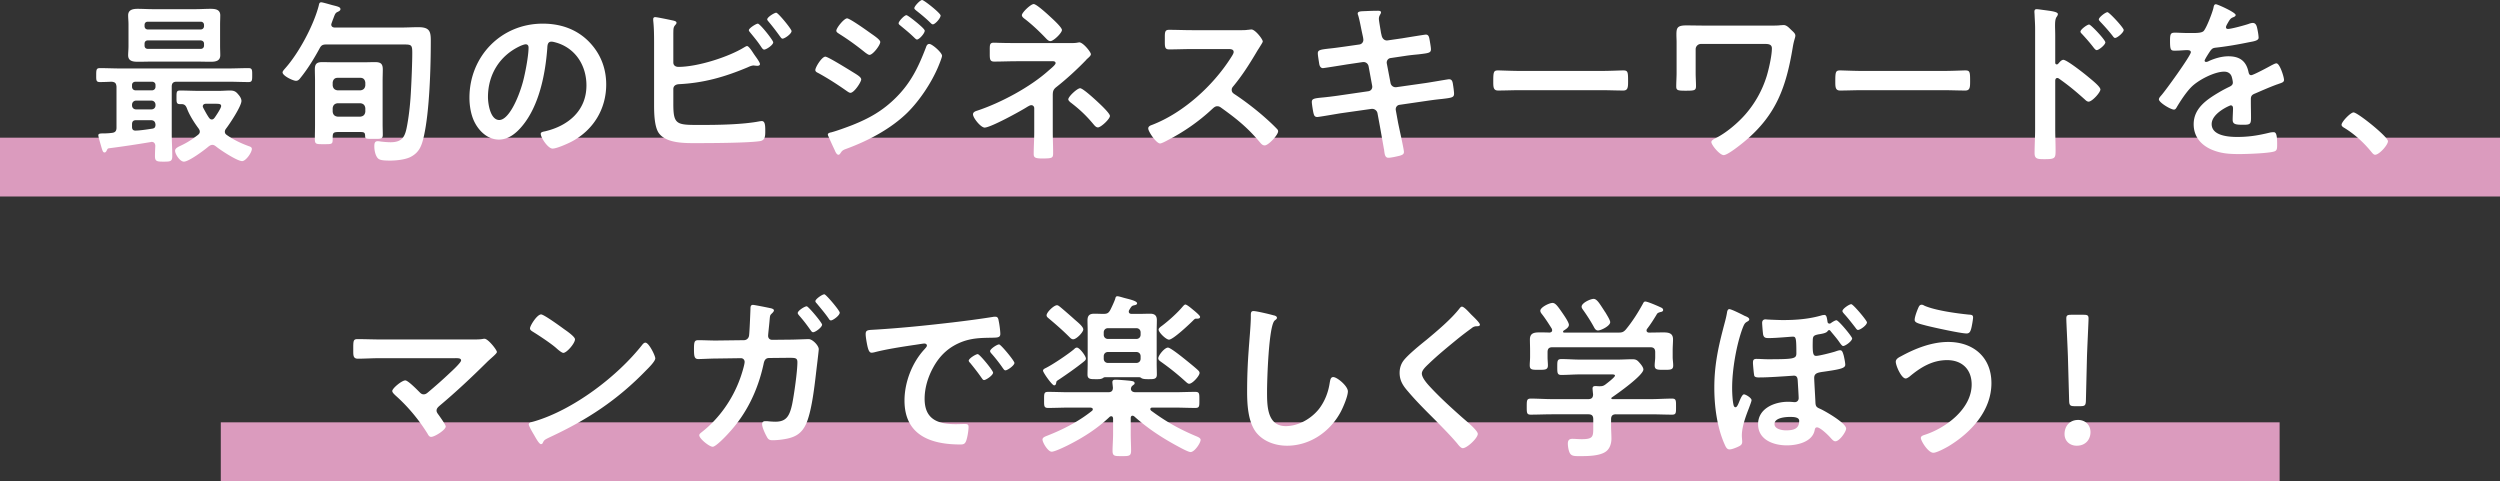 <svg xmlns="http://www.w3.org/2000/svg" width="850" height="163.59"><rect width="100%" height="100%" fill="#333333" stroke="none"/><path d="M75.07 143.59h700v20h-700zM0 46.81h850v20H0z" fill="#db9bbe"/><path d="M37.15 50.4c-.54.06-.6.24-.84.72-.18.36-.36.72-.78.72-.54 0-.72-.66-1.14-2.1-.18-.66-.96-3.18-.96-3.72 0-.6.54-.66 1.8-.66.9 0 1.92-.06 2.82-.18 1.14-.12 1.56-.66 1.56-1.8V29.46c-.12-1.2-.48-1.56-1.68-1.68-1.32.06-2.64.12-3.96.12s-1.26-.66-1.26-2.34c0-1.86.06-2.4 1.26-2.4 2.34 0 4.68.12 7.02.12h36.54c2.28 0 4.62-.12 6.96-.12 1.26 0 1.26.6 1.26 2.34s0 2.4-1.2 2.4c-2.34 0-4.68-.12-7.02-.12H60.07c-1.14 0-1.68.48-1.68 1.68v15.96c0 2.52.18 5.1.18 7.62 0 1.86-.6 1.92-2.94 1.92-2.16 0-2.94-.06-2.94-1.8 0-1.2.06-2.4.12-3.6-.06-.78-.42-1.32-1.26-1.32-.12 0-.24.06-.3.06-4.68.78-9.36 1.5-14.1 2.1zm37.68-34.68c0 1.08.06 2.04.06 3.06 0 1.98-1.62 2.22-3.24 2.22s-3.42-.06-5.16-.06H51.97c-1.68 0-3.36.06-5.04.06s-3.36-.18-3.36-2.22c0-.9.12-1.86.12-3.06V8.28c0-1.14-.12-2.1-.12-3.06C43.57 3.3 45.19 3 46.81 3s3.42.12 5.16.12h14.52c1.68 0 3.36-.12 5.1-.12 1.56 0 3.3.18 3.3 2.22 0 1.02-.06 2.04-.06 3.06v7.44zM44.89 29.58c.06.66.48 1.08 1.14 1.14h5.7c.66-.06 1.08-.48 1.14-1.14v-.66c0-.72-.48-1.08-1.14-1.14h-5.7c-.66.06-1.14.42-1.14 1.14v.66zm0 6.24c0 .84.6 1.38 1.44 1.38h5.1c.84 0 1.44-.54 1.44-1.38v-.18c0-.84-.6-1.44-1.44-1.44h-5.1c-.84 0-1.44.6-1.44 1.44v.18zm1.44 5.04c-1.02 0-1.44.42-1.44 1.44v.84c0 .78.3 1.26 1.14 1.26 1.38 0 3.84-.36 5.76-.66.78-.12 1.02-.48 1.08-1.26-.06-1.14-.54-1.62-1.68-1.62h-4.86zM69.37 8.52c0-.72-.48-1.14-1.14-1.14H50.29c-.72 0-1.14.42-1.14 1.14v.36c0 .66.42 1.14 1.14 1.14h17.94c.66 0 1.14-.48 1.14-1.14v-.36zm-19.08 5.22c-.72 0-1.14.42-1.14 1.14v.6c0 .72.42 1.14 1.14 1.14h17.94c.66 0 1.14-.42 1.14-1.14v-.6c0-.72-.48-1.08-1.14-1.14H50.29zm21.9 35.52c-.48 0-.84.24-1.2.48-1.44 1.26-6.78 5.22-8.46 5.22-1.38 0-3-2.58-3-3.72 0-.9 1.26-1.38 1.98-1.74 2.28-1.08 3.72-2.04 5.76-3.6.36-.3.66-.6.66-1.14 0-.42-.18-.72-.42-1.08-1.44-1.92-3.12-4.56-3.96-6.84-.36-.9-.78-1.44-1.86-1.44h-.54c-1.2 0-1.14-.78-1.14-2.28 0-1.86 0-2.34 1.26-2.34 2.1 0 4.26.12 6.42.12h6.72c1.26 0 2.52-.12 3.78-.12s1.92.24 2.76 1.26c.54.6 1.14 1.44 1.14 2.28 0 1.8-4.02 7.86-5.28 9.48-.18.24-.36.6-.36.96 0 .54.24.84.66 1.14 2.28 1.62 4.8 2.82 7.44 3.78.54.18 1.08.36 1.08.96 0 1.2-2.04 4.14-3.3 4.14-1.68 0-7.44-3.78-8.88-4.98-.42-.3-.72-.54-1.26-.54zm-.18-8.64c.48 0 .72-.3.96-.6.48-.66 2.22-3.24 2.22-3.96s-.66-.78-1.92-.78h-3.24c-.54 0-1.08.24-1.08.9 0 .18.12.36.18.54.66 1.2 1.14 2.16 1.92 3.3.24.3.48.6.96.6zm39.06-25.5c-1.26 0-1.8.18-2.4 1.32-1.92 3.54-4.02 6.96-6.54 10.08-.36.48-.78.96-1.5.96-.96 0-4.56-1.68-4.56-2.88 0-.42.66-1.08.9-1.38 4.62-5.16 9.66-14.58 11.4-21.3.12-.54.18-1.14.84-1.14.48 0 3.12.78 3.78.96 1.92.48 2.76.66 2.76 1.38 0 .48-.54.72-.9.9-.84.36-.96.78-1.5 2.22-.18.42-.36.96-.6 1.62-.06.18-.12.36-.12.48 0 .96.96 1.02 1.14 1.02h22.62c1.98 0 3.9-.12 5.88-.12 3.78 0 4.2 1.44 4.2 4.56 0 9.06-.42 23.88-2.34 32.46-.72 3.18-1.5 5.58-4.62 7.14-1.8.9-4.86 1.2-6.9 1.2-3.42 0-3.96-.36-4.56-1.38-.54-.96-.78-2.34-.78-3.42 0-.9.06-1.8 1.14-1.8.3 0 .72.06 1.02.12 1.02.12 2.4.24 3.36.24 4.2 0 4.98-2.1 5.64-5.76.72-3.9 1.14-8.28 1.32-12.3.18-3.12.42-9.24.42-12.24 0-2.82-.24-2.94-3-2.94h-26.1zm19.02 27.12c0 1.2.06 2.4.06 3.6 0 1.5-.84 1.38-2.94 1.38-2.88 0-3.06 0-3.06-1.02-.06-1.26-.36-1.32-2.16-1.32h-6.72c-2.16 0-2.16.36-2.16 2.34 0 1.86-.18 1.8-3.12 1.8-2.34 0-2.94.06-2.94-1.62s.06-3.24.06-4.86V27.36c0-1.26-.06-2.52-.06-3.84 0-1.86.72-2.4 2.52-2.4 1.44 0 2.82.06 4.26.06h9.54c1.38 0 2.76-.06 4.14-.06 1.92 0 2.64.54 2.64 2.52 0 1.26-.06 2.46-.06 3.72v14.88zm-7.56-11.52c1.02-.12 1.56-.66 1.68-1.68v-.96c-.12-1.02-.66-1.62-1.68-1.62h-7.74c-1.02 0-1.56.6-1.68 1.62v.96c.12 1.02.66 1.56 1.68 1.68h7.74zm-7.74 4.38c-1.02.12-1.56.66-1.68 1.68v1.2c.12 1.02.66 1.56 1.68 1.68h7.74c1.02-.12 1.56-.66 1.68-1.68v-1.2c-.12-1.02-.66-1.56-1.68-1.68h-7.74zm85.26-21.12c4.02 4.02 6.06 9.06 6.06 14.76 0 8.34-4.38 15.48-11.7 19.38-1.38.72-5.1 2.4-6.54 2.4-1.56 0-4.02-3.72-4.02-5.04 0-.6.9-.72 1.5-.84 7.86-1.86 14.04-7.02 14.04-15.6 0-6.42-3.36-12.18-9.6-14.34-.54-.18-1.74-.54-2.28-.54-1.38 0-1.38 1.32-1.44 2.34-.66 8.76-2.76 19.44-8.52 26.34-1.98 2.4-4.62 4.62-7.92 4.62-3.66 0-6.54-2.64-8.16-5.7-1.32-2.46-1.86-5.7-1.86-8.52 0-14.04 10.74-25.2 24.9-25.2 5.88 0 11.28 1.74 15.54 5.94zm-23.34 1.74c-6.84 3.24-10.8 9.66-10.8 17.28 0 2.22.78 7.8 3.84 7.8s6.36-6.84 8.04-12.96c.78-2.88 1.92-8.82 1.92-11.7 0-.6-.3-1.08-.96-1.08-.48 0-1.56.42-2.04.66zm52.22 19.62c0 7.26 1.2 7.14 9.42 7.14 5.94 0 14.28-.12 20.04-1.26.18 0 .42-.06.6-.06 1.14 0 1.2 1.5 1.2 3.3s0 3.3-1.92 3.54c-4.08.6-16.32.66-21 .66-4.02 0-10.74.24-13.32-3.48-1.5-2.22-1.56-6.9-1.56-9.54V15.3c0-2.64 0-5.76-.3-8.34v-.48c0-.54.42-.66.66-.66.6 0 4.62.84 5.46 1.02.78.18 1.8.3 1.8.9 0 .66-.9.84-1.02 2.1-.06.42-.06 1.56-.06 2.64v8.76c0 1.02.78 1.5 1.74 1.5 6.42 0 16.92-3.3 22.38-6.66.24-.12.66-.42.96-.42.54 0 1.62 1.62 2.34 2.76.18.24.3.42.42.6.36.48 1.62 2.22 1.62 2.76 0 .48-.54.6-.9.6-.24 0-.48-.06-.78-.06-.12 0-.3-.06-.42-.06-.72 0-1.5.36-2.16.66-7.74 3.24-14.82 5.28-23.28 5.7-1.08.06-1.92.54-1.92 1.68v5.04zm33.96-20.94c0 .9-2.34 2.46-3.06 2.46-.42 0-.66-.42-.9-.72-1.2-1.86-2.4-3.3-3.78-4.98-.18-.24-.54-.6-.54-.9 0-.66 2.46-2.22 3.06-2.22.72 0 5.22 5.64 5.22 6.36zm6.24-3.84c0 .96-2.34 2.58-3.06 2.58-.36 0-.6-.42-.84-.72-1.26-1.74-2.52-3.42-3.9-5.04-.18-.24-.48-.54-.48-.78 0-.78 2.46-2.28 3.06-2.28.66 0 5.22 5.58 5.22 6.24zm11.5 8.7c.84 0 7.2 3.96 8.4 4.68 1.98 1.26 3.78 2.16 3.78 3.06s-2.4 4.56-3.66 4.56c-.42 0-.96-.42-1.32-.66-3.06-2.16-6.42-4.32-9.72-6.12-.42-.18-.9-.48-.9-.96 0-.96 2.22-4.56 3.42-4.56zm39.66-.3c0 .6-1.02 3.06-1.32 3.78-2.28 5.4-6.3 11.46-10.5 15.6-5.58 5.46-13.2 9.48-20.52 12.18-.78.3-1.5.48-1.98 1.26-.24.3-.48.84-.9.84-.6 0-1.08-1.08-1.26-1.56-.78-1.62-1.5-3.24-2.22-4.86-.06-.12-.12-.36-.12-.48 0-.48.78-.66 1.14-.72 1.86-.48 5.28-1.74 7.14-2.46 5.88-2.34 10.44-4.92 14.94-9.42 5.04-5.04 7.56-10.32 10.08-16.86.18-.54.42-1.32 1.2-1.32.96 0 4.32 2.94 4.32 4.02zm-24.72-7.98c1.32.96 3.72 2.46 3.72 3.3 0 1.08-2.52 4.38-3.66 4.38-.42 0-1.08-.54-1.44-.78-2.82-2.28-5.7-4.38-8.76-6.3-.42-.3-1.08-.6-1.08-1.14 0-.96 2.64-4.2 3.66-4.2.9 0 6.48 3.96 7.56 4.74zm12.6-5.82c.48 0 3.12 2.16 3.84 2.76.84.72 2.4 2.04 2.4 2.52 0 .9-1.86 3-2.64 3-.36 0-.96-.72-1.44-1.14-1.38-1.32-2.82-2.46-4.26-3.66-.24-.18-.54-.42-.54-.72 0-.72 1.98-2.76 2.64-2.76zM313.51 0c.66 0 6.3 4.5 6.3 5.28 0 .9-1.86 3-2.64 3-.3 0-.6-.3-.78-.48-1.5-1.5-3.18-2.88-4.86-4.2-.24-.24-.66-.48-.66-.84 0-.66 1.98-2.76 2.64-2.76zm49.59 14.64c1.14 0 2.4.06 3.42-.18.12 0 .3-.06.42-.06 1.32 0 3.96 3.3 3.96 4.02 0 .54-.72 1.08-1.08 1.44-.18.12-.42.36-.54.54-3 3.12-6.66 6.48-10.02 9.12-1.26.96-1.32 1.62-1.32 3.18v12.12c0 2.28.12 4.56.12 6.84 0 2.04.06 2.22-3.84 2.22-2.4 0-2.76-.42-2.76-1.56 0-2.46.18-4.92.18-7.38v-8.16c0-.54-.42-1.02-.96-1.02-.48 0-.9.3-1.26.48-2.22 1.44-12.6 7.14-14.64 7.14-1.32 0-3.96-3.3-3.96-4.5 0-.78.84-1.08 1.44-1.26 7.98-2.64 17.94-7.98 24.18-13.56.6-.54 2.46-1.98 2.46-2.58 0-.84-1.14-.66-1.92-.66h-11.22c-2.58 0-5.16.12-7.74.12-1.62 0-1.5-1.02-1.5-3.42 0-2.16-.12-3 1.38-3 .78 0 1.56.06 2.34.06 1.8.06 3.66.06 5.52.06h17.34zm-5.94-8.88c.78.72 3.9 3.54 3.9 4.44 0 1.02-2.88 3.78-3.9 3.78-.6 0-1.02-.42-1.44-.84-2.22-2.34-4.56-4.56-7.08-6.54-.48-.36-1.2-.84-1.2-1.44 0-.9 3-3.78 4.02-3.78.96 0 4.8 3.54 5.7 4.38zm16.08 28.92c.78.72 4.14 3.84 4.14 4.74 0 1.02-3.06 3.9-4.08 3.9-.72 0-1.26-.78-1.68-1.26-2.46-2.94-4.74-5.04-7.74-7.32-.24-.24-.66-.6-.66-.96 0-.96 3.06-3.78 4.02-3.78s5.1 3.84 6 4.68zm48.36-24.42c.96 0 1.98 0 2.58-.12.36 0 .96-.12 1.32-.12 1.26 0 3.84 3.3 3.84 4.08 0 .3-.66 1.26-1.32 2.34-.36.54-.72 1.14-.96 1.56-2.4 4.02-4.8 7.8-7.8 11.4-.3.36-.48.66-.48 1.14 0 .72.36 1.08.9 1.44 3.3 2.16 7.14 5.1 10.14 7.74 1.44 1.26 2.94 2.64 4.32 4.08.24.24.42.48.42.84 0 1.26-3.3 4.8-4.56 4.8-.66 0-1.08-.42-1.5-.9-4.32-5.16-7.92-8.04-13.26-11.88-.48-.36-.84-.54-1.38-.54-.78 0-1.32.6-1.8 1.02-4.44 4.14-9.6 7.74-15 10.5-.54.3-2.1 1.14-2.64 1.14-1.26 0-4.02-4.02-4.02-5.1 0-.72.72-1.02 1.26-1.2 10.62-4.08 20.7-13.26 26.76-22.74.3-.48 1.02-1.5 1.02-2.04 0-.9-.84-1.02-1.74-1.02h-12.42c-2.58 0-5.16.12-7.74.12-1.62 0-1.5-.9-1.5-3.66 0-2.1-.06-3 1.44-3 2.58 0 5.16.12 7.8.12h16.32zm40.62 4.86c.78-.12 1.32-.78 1.32-1.56 0-.3-.06-.6-.12-.96l-.3-1.38c-.36-1.62-.84-4.38-1.32-5.94-.06-.18-.18-.42-.18-.66 0-.78 1.02-.78 2.52-.84 1.44-.06 2.88-.12 4.32-.12.36 0 1.08 0 1.08.54 0 .6-.72 1.02-.72 2.22 0 .6.6 3.9.72 4.74l.24 1.02c.24.96.96 1.68 1.98 1.56l4.98-.72c1.08-.18 7.68-1.26 8.04-1.26 1.08 0 1.14 1.08 1.32 1.98.12.72.42 2.34.42 3 0 1.26-.78 1.32-4.26 1.74-1.2.12-2.7.24-4.62.54l-4.86.72c-.9.12-1.44 1.02-1.26 1.86l1.26 6.6c.18.96 1.02 1.56 1.98 1.44l9.72-1.38c1.02-.12 7.86-1.32 8.16-1.32 1.14 0 1.26.9 1.44 2.22.06.24.06.48.12.78.06.54.18 1.38.18 1.86 0 1.32-.6 1.44-4.26 1.86-1.2.12-2.76.3-4.8.6l-9.48 1.38c-.9.12-1.44.96-1.26 1.86l.72 3.96c.3 1.62 2.04 9.3 2.04 10.2 0 .84-.66 1.02-1.32 1.26-.96.24-3 .72-3.96.72-1.14 0-1.26-1.14-1.44-2.46 0-.24-.06-.48-.12-.72-.42-2.4-.96-5.46-1.38-7.8l-.78-4.2c-.18-.9-1.08-1.56-2.04-1.44l-10.56 1.5c-1.14.18-7.32 1.26-7.86 1.26-.84 0-1.08-.48-1.26-1.2-.18-.6-.6-3.24-.6-3.9 0-1.14.78-1.26 3.96-1.56 1.2-.12 2.82-.3 4.92-.6l10.32-1.5c.96-.12 1.5-.96 1.32-1.86l-1.2-6.54c-.18-1.02-1.02-1.68-2.1-1.5l-5.28.78c-1.08.18-7.8 1.26-8.16 1.26-.78 0-1.14-.72-1.26-1.44-.12-.84-.48-2.88-.48-3.6 0-1.14.84-1.26 3.96-1.62 1.26-.12 3-.36 5.16-.66l5.04-.72zm82.21 9c2.76 0 6.66-.18 7.44-.18 1.62 0 1.68.48 1.68 3.78 0 1.92-.06 3.06-1.62 3.06-2.52 0-5.04-.12-7.5-.12h-27.6c-2.46 0-4.98.12-7.5.12-1.56 0-1.62-1.14-1.62-3 0-3.36.12-3.84 1.68-3.84.78 0 4.92.18 7.44.18h27.6zM602.08 8.7c1.2 0 2.46 0 3.24-.12.36 0 .78-.06 1.14-.06.96 0 1.8.9 2.46 1.56.9.84 1.5 1.32 1.5 2.04s-.48 1.44-.9 4.08C607.3 29.46 604 39 593.32 47.94c-1.2 1.02-5.88 4.8-7.26 4.8s-4.2-3.48-4.2-4.44c0-.66 1.14-1.14 1.68-1.44 3.42-1.74 7.32-5.04 9.84-7.92 3.36-3.84 5.82-8.28 7.32-13.14.72-2.4 1.74-6.9 1.74-9.36 0-1.38-1.2-1.5-2.34-1.5h-21.78c-.96 0-1.8.78-1.8 1.8v8.1c0 1.44.12 2.94.12 4.44s-.6 1.56-3.54 1.56c-2.64 0-3.18-.12-3.18-1.44 0-1.56.12-3.06.12-4.62v-10.5c0-.84-.06-1.62-.06-2.46 0-2.28.24-3.18 3.3-3.18 2.22 0 4.38.06 6.54.06h22.26zm58.64 15.42c2.76 0 6.66-.18 7.44-.18 1.62 0 1.68.48 1.68 3.78 0 1.92-.06 3.06-1.62 3.06-2.52 0-5.04-.12-7.5-.12h-27.6c-2.46 0-4.98.12-7.5.12-1.56 0-1.62-1.14-1.62-3 0-3.36.12-3.84 1.68-3.84.78 0 4.92.18 7.44.18h27.6zm40.82-3.78c1.2 0 7.2 4.74 8.4 5.76.84.72 4.2 3.3 4.2 4.32s-2.82 4.14-4.02 4.14c-.48 0-.96-.42-1.32-.78-3.24-2.88-5.16-4.5-8.7-7.02-.18-.12-.36-.24-.6-.24-.54 0-.72.48-.72.96v16.38c0 2.4.12 4.74.12 7.14 0 2.76-.06 3.12-3.72 3.12-2.4 0-3.42-.06-3.42-2.04 0-2.7.18-5.4.18-8.1V9.78c0-1.56-.12-3.18-.18-4.68 0-.3-.06-.84-.06-1.08 0-.6.18-.9.78-.9.36 0 1.62.18 2.04.24 2.7.36 5.16.6 5.16 1.44 0 .24-.18.6-.3.78-.54.66-.66 1.56-.66 3.18 0 .9.06 2.04.06 3.54v9c0 .48.3.6.48.6.24 0 .36-.06.54-.24.42-.48 1.08-1.32 1.74-1.32zm14.28-5.94c0 .84-2.22 2.64-2.94 2.64-.36 0-.66-.42-.9-.66-1.26-1.68-2.64-3.24-4.08-4.8-.3-.3-.54-.54-.54-.84 0-.72 2.28-2.4 2.94-2.4.6 0 5.52 5.22 5.52 6.06zm6.24-4.2c0 .84-2.16 2.7-2.94 2.7-.36 0-.66-.48-.84-.72-1.26-1.62-2.76-3.3-4.14-4.74-.24-.3-.54-.54-.54-.84 0-.72 2.28-2.46 2.94-2.46.6 0 5.52 5.28 5.52 6.06zm38.07-5.1c0 .36-.42.6-.72.72-.96.36-1.2.66-1.98 2.04-.18.3-.6 1.02-.6 1.38 0 .42.3.6.66.6 1.2 0 5.7-1.26 6.96-1.68.42-.18 1.08-.36 1.5-.36 1.02 0 1.32.96 1.5 1.8.18.78.48 2.4.48 3.24 0 1.02-1.92 1.26-3.18 1.5-3.78.78-7.56 1.44-11.34 1.86-.96.12-1.2.24-1.8.96-.36.48-2.04 3.06-2.04 3.48 0 .24.24.42.48.42.36 0 .78-.18 1.08-.36 2.04-.9 4.32-1.56 6.54-1.56 3.84 0 6.06 1.62 6.84 5.4.12.54.3 1.02.9 1.02.72 0 6.06-2.88 7.02-3.42.42-.18 1.08-.6 1.56-.6 1.14 0 2.58 4.62 2.58 5.64 0 .72-.66.96-1.8 1.32-.24.12-.54.18-.84.3-2.4.9-4.74 1.92-7.08 2.94-1.08.42-1.56.78-1.56 1.98v.78c0 1.86.06 3.66.06 5.52 0 2.16-.3 2.4-2.58 2.4-2.58 0-3.66-.12-3.66-1.68 0-1.32.12-2.64.12-3.9 0-.54-.18-1.02-.78-1.02-.3 0-6.48 2.64-6.48 6.36 0 4.02 5.82 4.38 8.7 4.38 4.02 0 7.26-.54 11.16-1.5.36-.06.78-.12 1.2-.12.78 0 1.2.66 1.2 4.08 0 1.8-.06 2.28-1.38 2.58-2.28.54-8.94.78-11.52.78-3.42 0-6.3-.18-9.48-1.56-3.66-1.62-6-4.5-6-8.58 0-5.4 4.38-8.34 8.52-10.8 1.2-.72 2.46-1.38 3.72-1.98.6-.3 1.08-.66 1.08-1.38 0-.42-.18-1.26-.3-1.68-.3-1.32-1.26-2.04-2.64-2.04-3.36 0-8.88 2.88-11.22 5.28-1.74 1.74-3.78 4.86-5.04 7.02-.18.3-.42.6-.84.6-1.08 0-5.1-2.4-5.1-3.48 0-.48.48-.96.78-1.32 1.38-1.5 10.08-13.56 10.08-14.7 0-.54-.48-.72-1.32-.72-.96 0-2.34.18-4.2.18-1.32 0-1.56-.3-1.56-3.36 0-2.4.24-2.76 1.74-2.76 1.02 0 2.58.12 4.32.12h1.74c1.56 0 3.18-.06 3.72-.78 1.02-1.32 2.82-6 3.24-7.74.12-.66.24-1.26.84-1.26.54 0 6.72 2.76 6.72 3.66zm40.08 33.12c1.38 0 11.7 8.28 11.7 9.78 0 1.32-3 4.62-4.38 4.62-.48 0-.9-.54-1.2-.9-2.58-3.18-5.64-6-9.12-8.16-.42-.24-1.08-.6-1.08-1.14 0-1.02 3.06-4.2 4.08-4.2zm-639.42 77.2c1.14 0 2.4 0 3.36-.18.18-.06.42-.06.6-.06 1.2 0 4.2 3.78 4.2 4.5 0 .36-.84 1.14-1.86 2.04-.54.48-1.08.96-1.62 1.5-5.1 5.04-10.38 10.02-15.9 14.64-.54.48-1.14.96-1.14 1.74 0 .66.54 1.2.9 1.74.42.6 2.22 3.12 2.22 3.66 0 1.14-3.72 3.54-4.98 3.54-.6 0-.96-.6-1.2-1.08-2.94-4.74-6.72-9.3-10.86-12.96-.36-.36-1.14-1.02-1.14-1.56 0-.9 3.24-3.6 4.44-3.6.9 0 3.9 3.06 4.68 3.84.48.48.84.9 1.56.9.6 0 1.02-.3 1.44-.66 2.58-2.16 5.1-4.38 7.5-6.66.66-.6 3.78-3.48 3.78-4.2 0-.84-1.08-.78-2.22-.78h-25.2c-2.64 0-5.64.18-7.68.18-1.62 0-1.56-1.2-1.56-2.88 0-3.12-.06-3.78 1.44-3.78 2.64 0 5.22.12 7.8.12h31.44zm62.01 6.42c0 1.02-2.4 3.36-3.18 4.14-9.72 10.02-19.92 16.74-32.58 22.62-1.98.96-2.04 1.02-2.52 2.04-.12.24-.3.36-.6.36-.66 0-1.92-2.4-2.34-3.12-.36-.6-1.8-3-1.8-3.6 0-.66 1.08-.78 1.86-1.02 13.26-3.9 28.26-15.24 36.78-26.1.24-.3.6-.66 1.02-.66 1.2 0 3.36 4.44 3.36 5.34zm-30.96-9.9c.78.54 3.66 2.52 3.66 3.42 0 1.38-2.82 4.62-3.96 4.62-.48 0-1.62-.9-2.4-1.62-1.68-1.5-5.82-4.26-7.98-5.58-.48-.3-.96-.6-.96-1.14 0-.9 2.4-4.74 3.78-4.74.96 0 6.72 4.2 7.86 5.04zm61.1 3.72c.9 0 1.62-.66 1.74-1.56.18-1.14.42-7.62.48-9.06 0-.6 0-1.38.84-1.38.48 0 4.98.9 5.76 1.08.42.06 1.38.3 1.38.78 0 .36-.42.78-.66 1.02-.72.66-.66.72-.84 2.58-.06.9-.48 4.5-.48 5.04 0 .84.54 1.38 1.38 1.38l5.82-.06c1.8 0 5.7-.18 6.6-.18 1.32 0 3.42 2.22 3.42 3.42 0 .6-.84 7.32-.96 8.46-.54 4.62-1.5 12.9-3.36 16.98-1.62 3.54-4.08 4.68-7.8 5.22-1.08.18-2.52.3-3.6.3s-1.5-.3-1.98-1.26c-.54-.96-1.56-3.12-1.56-4.2 0-.66.36-1.02 1.08-1.02.36 0 .78 0 1.14.06.78.06 1.56.12 2.28.12 3.6 0 4.8-1.74 5.7-5.88.66-3.18 1.8-11.22 1.8-14.34 0-1.62-.84-1.5-3.6-1.5l-6 .06c-1.5 0-1.74 1.26-1.92 2.16-1.92 8.76-5.7 16.74-11.82 23.34-.84.96-4.38 4.68-5.46 4.68-1.14 0-4.56-2.76-4.56-3.9 0-.48.48-.78.84-1.08 5.88-4.56 10.5-11.16 13.02-18.18.42-1.08 1.56-4.68 1.56-5.7 0-.72-.54-1.26-1.26-1.26l-8.46.12c-1.68 0-5.04.18-6 .18-1.32 0-1.5-.84-1.5-3.3s.12-3.12 1.44-3.12c1.98 0 4.02.12 6 .12l9.54-.12zm26.57-5.28c0 .9-2.28 2.58-3.06 2.58-.36 0-.6-.36-.78-.6-1.5-2.1-2.34-3.24-4.02-5.16-.18-.24-.42-.48-.42-.78 0-.78 2.34-2.28 3.06-2.28.54 0 5.22 5.58 5.22 6.24zm6-4.08c0 .96-2.28 2.64-3 2.64-.36 0-.6-.36-.78-.66-1.2-1.74-2.64-3.42-4.02-5.1-.18-.18-.48-.48-.48-.78 0-.72 2.34-2.34 3.06-2.34.54 0 5.22 5.52 5.22 6.24zm12.3 5.76c8.76-.54 17.52-1.44 26.22-2.46 4.56-.54 9.12-1.14 13.62-1.86.24-.06.54-.06.78-.06.9 0 1.02.78 1.14 1.5.24 1.02.54 3.36.54 4.38 0 1.32-1.26 1.2-2.7 1.26-3.48.06-6.54.06-9.96 1.26-4.62 1.68-7.86 4.62-10.2 8.94-1.74 3.18-2.88 6.9-2.88 10.56 0 6.96 4.44 8.64 10.56 8.64 1.02 0 2.34-.06 3-.06.9 0 1.38.06 1.38 1.02 0 1.2-.42 3.84-.9 4.92-.42.9-.9 1.02-1.92 1.02-10.2 0-18.96-3.24-18.96-14.94 0-6.12 2.52-12.72 6.6-17.22.66-.72 1.02-1.14 1.02-1.44 0-.54-.48-.72-.9-.72s-3.18.48-3.78.54c-4.02.6-9.42 1.44-13.26 2.46-.3.06-.6.12-.9.12-.84 0-1.14-1.32-1.32-1.98-.24-1.02-.66-3.3-.66-4.32 0-1.56.84-1.38 3.48-1.56zm39.84 14.64c0 .9-2.4 2.52-3.06 2.52-.42 0-.6-.42-.84-.72-1.2-1.74-2.52-3.42-3.84-5.04-.18-.18-.54-.54-.54-.84 0-.72 2.4-2.22 3.06-2.22s5.22 5.58 5.22 6.3zm7.26-3.3c0 .84-2.34 2.52-3.06 2.52-.42 0-.66-.48-.9-.78-.96-1.44-2.7-3.66-3.9-4.98-.18-.18-.42-.54-.42-.78 0-.72 2.34-2.28 3.06-2.28.6 0 5.22 5.58 5.22 6.3zm40.14 17.94c-.6 0-.6.72-.6.78v5.46c0 1.92.12 3.78.12 5.64s-.72 1.86-3.12 1.86-3.18.06-3.18-1.8c0-1.74.18-3.72.18-5.7v-5.34c-.06-.3-.12-.72-.66-.72-.18 0-.36.12-.48.18-4.2 4.02-9.12 7.14-14.28 9.72-1.08.54-4.44 2.16-5.46 2.16-1.26 0-3.12-3.12-3.12-4.14 0-.78 1.08-1.08 1.8-1.38 5.34-2.1 10.56-4.8 15.06-8.4.18-.18.24-.3.24-.54 0-.36-.42-.48-.72-.54h-7.32c-2.4 0-4.74.12-7.14.12-1.44 0-1.38-.66-1.38-2.7 0-2.16-.06-2.76 1.38-2.76 2.4 0 4.74.12 7.14.12h13.26c1.08 0 1.62-.42 1.62-1.56-.06-.6-.18-1.62-.18-1.86 0-.72.54-.84 1.08-.84.96 0 3.84.24 4.92.36.66.12 1.56.12 1.56.84 0 .36-.24.42-.66.78-.42.3-.54.66-.6 1.14.06.9.84 1.14 1.62 1.14h13.14c2.4 0 4.74-.12 7.14-.12 1.44 0 1.38.66 1.38 2.76s.06 2.7-1.38 2.7c-2.4 0-4.74-.12-7.14-.12h-7.5c-.3 0-.66.12-.66.54 0 .18.12.3.24.48 5.04 3.72 9.48 6.24 15.18 8.64.72.3 1.68.66 1.68 1.32 0 1.02-2.04 4.14-3.42 4.14-.9 0-4.26-1.92-5.16-2.4-5.04-2.76-9.78-5.94-13.98-9.72-.18-.12-.36-.24-.6-.24zm-16.74-18.24c-2.64 2.1-5.4 4.02-8.16 5.88-.84.54-.96.6-1.02 1.08-.06.42-.18.96-.72.96-.72 0-3.78-4.38-3.78-4.98 0-.48.54-.72.9-.9 2.34-1.14 7.68-4.74 9.66-6.42.24-.24.54-.54.96-.54.9 0 3.06 2.88 3.06 3.72 0 .54-.48.84-.9 1.2zm-3.41-7.74c-.6 0-1.02-.48-1.44-.9-2.16-2.16-4.44-4.14-6.72-6.06-.42-.36-.9-.66-.9-1.2 0-1.02 2.46-3.42 3.54-3.42.36 0 .72.3 1.02.54.84.66 4.14 3.54 4.98 4.32.96.84 2.94 2.4 2.94 3.36s-2.34 3.36-3.42 3.36zm15.05-14.64c.42 0 1.92.48 2.4.6 1.32.36 4.26.96 4.26 1.8 0 .54-.72.6-1.14.72-.42.06-.72.3-.96.66-.24.3-.36.6-.54.84-.12.24-.18.36-.18.6 0 .6.48.78.96.78h2.7c1.2 0 2.4-.06 3.6-.06 1.5 0 2.28.6 2.28 2.16 0 1.26-.06 2.52-.06 3.78v10.98c0 1.26.06 2.52.06 3.78 0 1.62-1.14 1.56-2.88 1.56-.78 0-1.62 0-2.28-.3-.24-.18-.48-.36-.78-.36h-11.7c-.3 0-.48.12-.72.3-.72.42-1.56.36-2.34.36-1.74 0-2.88.06-2.88-1.56 0-.9.06-2.76.06-3.78V112.6c0-1.2-.06-2.46-.06-3.66 0-1.62.66-2.28 2.28-2.28 1.02 0 2.1.06 3.12.06 1.26 0 1.74-.24 2.34-1.32.42-.78 1.44-3 1.68-3.78.12-.48.18-.9.78-.9zm6.42 14.52c.84 0 1.44-.6 1.44-1.44v-.78c0-.84-.6-1.44-1.44-1.44h-9.66c-.84 0-1.44.6-1.44 1.44v.78c0 .84.6 1.44 1.44 1.44h9.66zm-9.66 4.44c-.84 0-1.44.6-1.44 1.44v.84c0 .84.6 1.44 1.44 1.44h9.66c.84 0 1.44-.6 1.44-1.44v-.84c0-.84-.6-1.44-1.44-1.44h-9.66zm27.6 10.8c-.48 0-1.02-.6-1.38-.9a84.655 84.655 0 00-8.16-6.54c-.42-.3-.96-.66-.96-1.2 0-1.02 2.16-3.66 3.3-3.66.84 0 4.86 3.24 5.76 3.96.96.78 3.66 2.94 4.5 3.78.3.3.48.54.48.9 0 .96-2.4 3.66-3.54 3.66zm2.82-22.14h-.54c-.36 0-.72.42-.96.66-1.2 1.2-6.78 6.48-8.16 6.48-1.02 0-3.54-2.46-3.54-3.42 0-.48.6-.9 1.26-1.38 2.28-1.74 5.1-4.26 6.96-6.48.24-.24.54-.66.9-.66.42 0 1.68 1.02 2.04 1.32 1.32 1.08 2.94 2.4 2.94 2.88s-.48.6-.9.6zm25.83-1.14c.42.06 1.2.3 1.2.84 0 .42-.36.6-.72.9-2.1 1.56-2.64 20.58-2.64 24 0 4.68-.12 11.94 6.36 11.94 4.32 0 8.64-2.52 11.28-5.82 1.98-2.58 3.18-5.64 3.66-8.88.18-.96.3-1.98 1.2-1.98 1.32 0 4.98 3.06 4.98 4.86 0 1.68-1.62 5.46-2.46 7.02-3.6 6.72-10.44 11.46-18.24 11.46-3.96 0-8.1-1.44-10.56-4.62-2.7-3.6-3-9.42-3-13.8 0-4.74.18-9.48.54-14.22.18-2.76.72-8.52.72-10.98v-.66c0-.9.06-1.5.9-1.5 1.02 0 5.58 1.08 6.78 1.44zm70.21 3.18c0 .6-.84.54-1.26.54-.66.06-1.14.3-1.62.72-1.5 1.08-3 2.22-4.5 3.42-3.36 2.76-6.78 5.52-9.9 8.52-1.14 1.08-2.46 2.28-2.46 3.42 0 1.5 1.98 3.66 3 4.74 3.42 3.66 7.14 7.02 10.86 10.32 1.02.9 5.16 4.26 5.16 5.46 0 1.44-3.66 4.86-5.1 4.86-.66 0-1.5-1.08-1.86-1.56-2.28-2.7-4.8-5.22-7.26-7.74-3.24-3.24-6.54-6.48-9.48-9.96-1.68-1.92-2.88-3.66-2.88-6.36 0-1.5.42-2.94 1.32-4.14 1.5-1.98 5.64-5.34 7.74-7.02 3.54-2.94 8.4-7.02 11.22-10.62.24-.3.54-.72.9-.72.78 0 2.52 2.04 3.18 2.7.54.54 2.94 2.76 2.94 3.42zm46.28 30.48c-1.14 0-1.68.48-1.68 1.68v2.28c0 1.44.12 2.88.12 4.32 0 1.62-.54 3.36-1.8 4.32-2.1 1.62-6.42 1.62-8.94 1.62-1.56 0-2.76.06-3.36-.96-.48-.78-.72-2.4-.72-3.3 0-1.08.42-1.62 1.56-1.62.84 0 1.98.12 3.12.12 4.02 0 3.96-.9 3.96-4.26v-2.52c0-1.2-.48-1.68-1.68-1.68h-12.3c-2.4 0-4.8.12-7.26.12-1.38 0-1.38-.6-1.38-2.7s0-2.76 1.38-2.76c2.4 0 4.8.18 7.26.18h12.3c1.08 0 1.62-.48 1.62-1.62-.06-.48-.18-1.74-.18-1.98 0-.72.48-.84 1.02-.84.42 0 .78.06 1.14.06h.3c.84 0 1.26-.12 1.92-.6.54-.42 3.24-2.46 3.24-3 0-.48-.84-.42-1.5-.42h-10.5c-2.04 0-4.14.18-6.24.18-1.38 0-1.38-.72-1.38-2.7 0-2.1 0-2.7 1.44-2.7 2.1 0 4.14.18 6.18.18h12.96c1.68 0 3.3-.12 4.98-.12 1.26 0 1.68.36 2.46 1.26.48.54 1.26 1.5 1.26 2.22 0 1.98-8.82 8.22-10.68 9.48-.18.12-.18.18-.24.36.06.18.18.18.36.24h13.08c2.4 0 4.86-.18 7.26-.18 1.38 0 1.32.72 1.32 2.76s.06 2.7-1.32 2.7c-2.4 0-4.86-.12-7.26-.12h-11.82zm16.14-27.84c1.74 0 3.24.24 3.24 2.34 0 1.2-.12 2.46-.12 3.84v2.22c0 .9.18 1.86.18 2.82 0 1.5-.84 1.5-3.12 1.5s-3.18 0-3.18-1.5c0-.96.18-1.86.18-2.82v-1.68c0-1.2-.54-1.68-1.68-1.68h-33.24c-1.2 0-1.68.48-1.68 1.68v1.68c0 .96.12 1.92.12 2.82 0 1.5-.96 1.5-3.12 1.5-2.28 0-3.06 0-3.06-1.56 0-.84.12-1.86.12-2.76v-2.22c0-1.32-.06-2.58-.06-3.78 0-2.16 1.44-2.4 3.18-2.4 1.2 0 2.34 0 3.48.06.48-.06.9-.24.9-.78 0-.18-.06-.36-.12-.54-.96-1.56-2.28-3.6-3.42-5.04-.24-.3-.48-.66-.48-1.08 0-1.14 3-2.64 4.14-2.64.96 0 1.68.96 3.42 3.48.54.78 2.16 3.12 2.16 3.96 0 .9-1.14 1.56-1.8 1.98-.12.12-.18.18-.18.36 0 .24.18.3.36.3h18.42c1.2 0 1.74-.12 2.58-1.08 2.22-2.7 4.08-5.64 5.76-8.7.18-.36.36-.78.84-.78.78 0 4.2 1.5 5.1 1.92.42.18.96.42.96.96s-.66.66-1.02.72c-.54.18-.96.3-1.2.84-1.02 1.68-2.04 3.3-3.24 4.86-.12.18-.18.3-.18.54 0 .48.36.66.72.72 1.68 0 3.36-.06 5.04-.06zm-22.26-.66c-.66 0-1.02-.48-1.32-1.02-1.02-1.92-2.52-4.26-3.78-6-.24-.36-.48-.66-.48-1.08 0-1.26 3-2.64 4.08-2.64 1.14 0 2.04 1.62 3.66 4.08.06.12.18.3.36.54.6 1.02 1.62 2.64 1.62 3.3 0 1.26-3.12 2.82-4.14 2.82zm49.98-4.92c.42.18 1.44.54 1.44 1.14 0 .48-.54.66-.9.9-.6.36-.84.78-1.32 1.98-2.16 5.76-3.6 14.28-3.6 20.4 0 1.62.12 4.56.54 6.06.12.3.3.54.6.54.48 0 .84-.78 1.38-2.16.24-.54.9-2.22 1.5-2.22s2.58 1.2 2.58 1.98c0 .42-.66 2.04-.84 2.58-1.08 2.76-2.46 6.42-2.46 9.42 0 .78.12 1.5.12 2.16 0 1.08-.78 1.38-1.68 1.8-.72.3-1.86.78-2.64.78-1.02 0-1.38-1.14-1.8-2.04-2.46-5.7-3.36-12.72-3.36-18.9 0-7.14 1.14-12.96 2.94-19.86.48-1.92 1.08-3.84 1.38-5.76.06-.42.24-1.14.78-1.14.6 0 3.06 1.2 4.5 1.92.36.18.66.36.84.42zm24.96 6.24c-1.44.3-1.86.54-1.92 1.8-.12 4.56.06 5.52 1.14 5.52 1.02 0 5.22-1.08 6.36-1.44.54-.18 1.32-.48 1.8-.48.72 0 .9.78 1.2 1.74.18.72.54 2.46.54 3.18 0 1.08-1.32 1.5-6.24 2.22-2.64.42-4.32.36-4.32 2.28 0 .96.36 6.66.42 8.34.06 1.44.48 1.68 1.74 2.22 1.68.78 8.7 4.8 8.7 6.66 0 1.08-2.28 4.32-3.66 4.32-.66 0-1.2-.72-1.92-1.5s-3.24-3.24-4.32-3.24c-.66 0-.72.6-.84 1.14-.9 3.9-6 4.98-9.42 4.98-4.5 0-9.78-1.86-9.78-7.2s5.52-7.62 10.2-7.62c.72 0 1.38.06 2.04.12h.3c.72 0 1.26-.6 1.26-1.32 0-.9-.24-4.56-.3-5.64-.06-.78 0-2.04-1.32-2.04-.3 0-.6.06-.9.06-2.58.18-7.86.54-10.38.54-.6 0-1.8.12-2.16-.48-.18-.42-.48-3.96-.48-4.44 0-.96.18-1.38 1.2-1.38 1.2 0 2.52.12 3.84.12 8.94 0 9.72-.18 9.72-2.04 0-5.34-.18-5.64-1.26-5.64-.6 0-5.58.48-7.98.48-1.08 0-1.74 0-2.04-1.08-.12-.48-.36-3.54-.36-4.08 0-.72.36-1.2 1.14-1.2.18 0 .6.06.78.06.96.06 4.08.18 5.1.18 4.62 0 9.12-.36 13.5-1.68.18 0 .48-.06.66-.06.72 0 .84.9 1.08 2.52.12.24.3.42.6.42.24 0 .36-.06.54-.18.36-.3 1.44-.96 1.86-.96.72 0 5.34 5.58 5.34 6.18 0 .9-2.28 2.58-3.06 2.58-.36 0-.84-.66-1.5-1.62-.9-1.26-1.98-2.46-2.94-3.66a.458.458 0 00-.3-.12c-.3 0-.48.24-.6.42-.48.66-2.28.9-3.06 1.02zm-14.94 30.48c0 1.74 2.58 2.16 3.9 2.16 2.76 0 4.5-.6 4.5-3.24 0-1.38-2.28-1.32-3.24-1.32-1.5 0-5.16.3-5.16 2.4zm31.44-34.56c0 .96-2.28 2.58-3.06 2.58-.36 0-.66-.48-.96-.9-1.26-1.62-2.46-3.18-3.84-4.68-.18-.24-.48-.54-.48-.84 0-.78 2.34-2.34 3-2.34s5.34 5.58 5.34 6.18zm42.32 20.64c0 9.42-6.96 16.86-14.58 21.48-1.02.6-4.02 2.22-5.16 2.22-1.8 0-4.26-4.08-4.26-5.04 0-.6.66-.84 1.2-1.02 7.2-2.28 16.08-8.82 16.08-17.16 0-5.1-3.24-8.28-8.34-8.28s-9.12 2.52-12.84 5.64c-.36.24-.84.6-1.26.6-1.44 0-3.36-4.32-3.36-5.7 0-.96 1.08-1.5 1.8-1.86 4.8-2.64 10.44-4.86 16.02-4.86 8.52 0 14.7 5.16 14.7 13.98zm-24.9-25.5c.24-.54.48-1.14 1.2-1.14.3 0 .66.18.96.36 3.78 1.62 10.86 2.58 15 3 .84.06 1.5.06 1.5.96 0 .66-.42 3-.6 3.66-.3 1.2-.66 1.8-1.62 1.8-1.92 0-11.52-2.1-13.8-2.7-2.52-.66-3.84-.96-3.84-1.92 0-1.02.78-3.06 1.2-4.02zm58.58 42.18c0 2.46-1.62 4.62-4.68 4.62-2.4 0-4.14-1.62-4.14-3.96 0-2.64 1.68-4.8 4.62-4.8 2.4 0 4.2 1.68 4.2 4.14zm-5.4-8.82c-1.5 0-1.8-.3-1.86-1.8l-.42-15.18c-.12-3.6-.54-11.64-.54-12.84 0-1.02.36-1.26 1.68-1.26h4.2c1.32 0 1.68.24 1.68 1.26 0 1.2-.42 9.24-.54 13.2l-.36 14.82c-.06 1.5-.36 1.8-1.86 1.8h-1.98z" fill="#fff"/></svg>